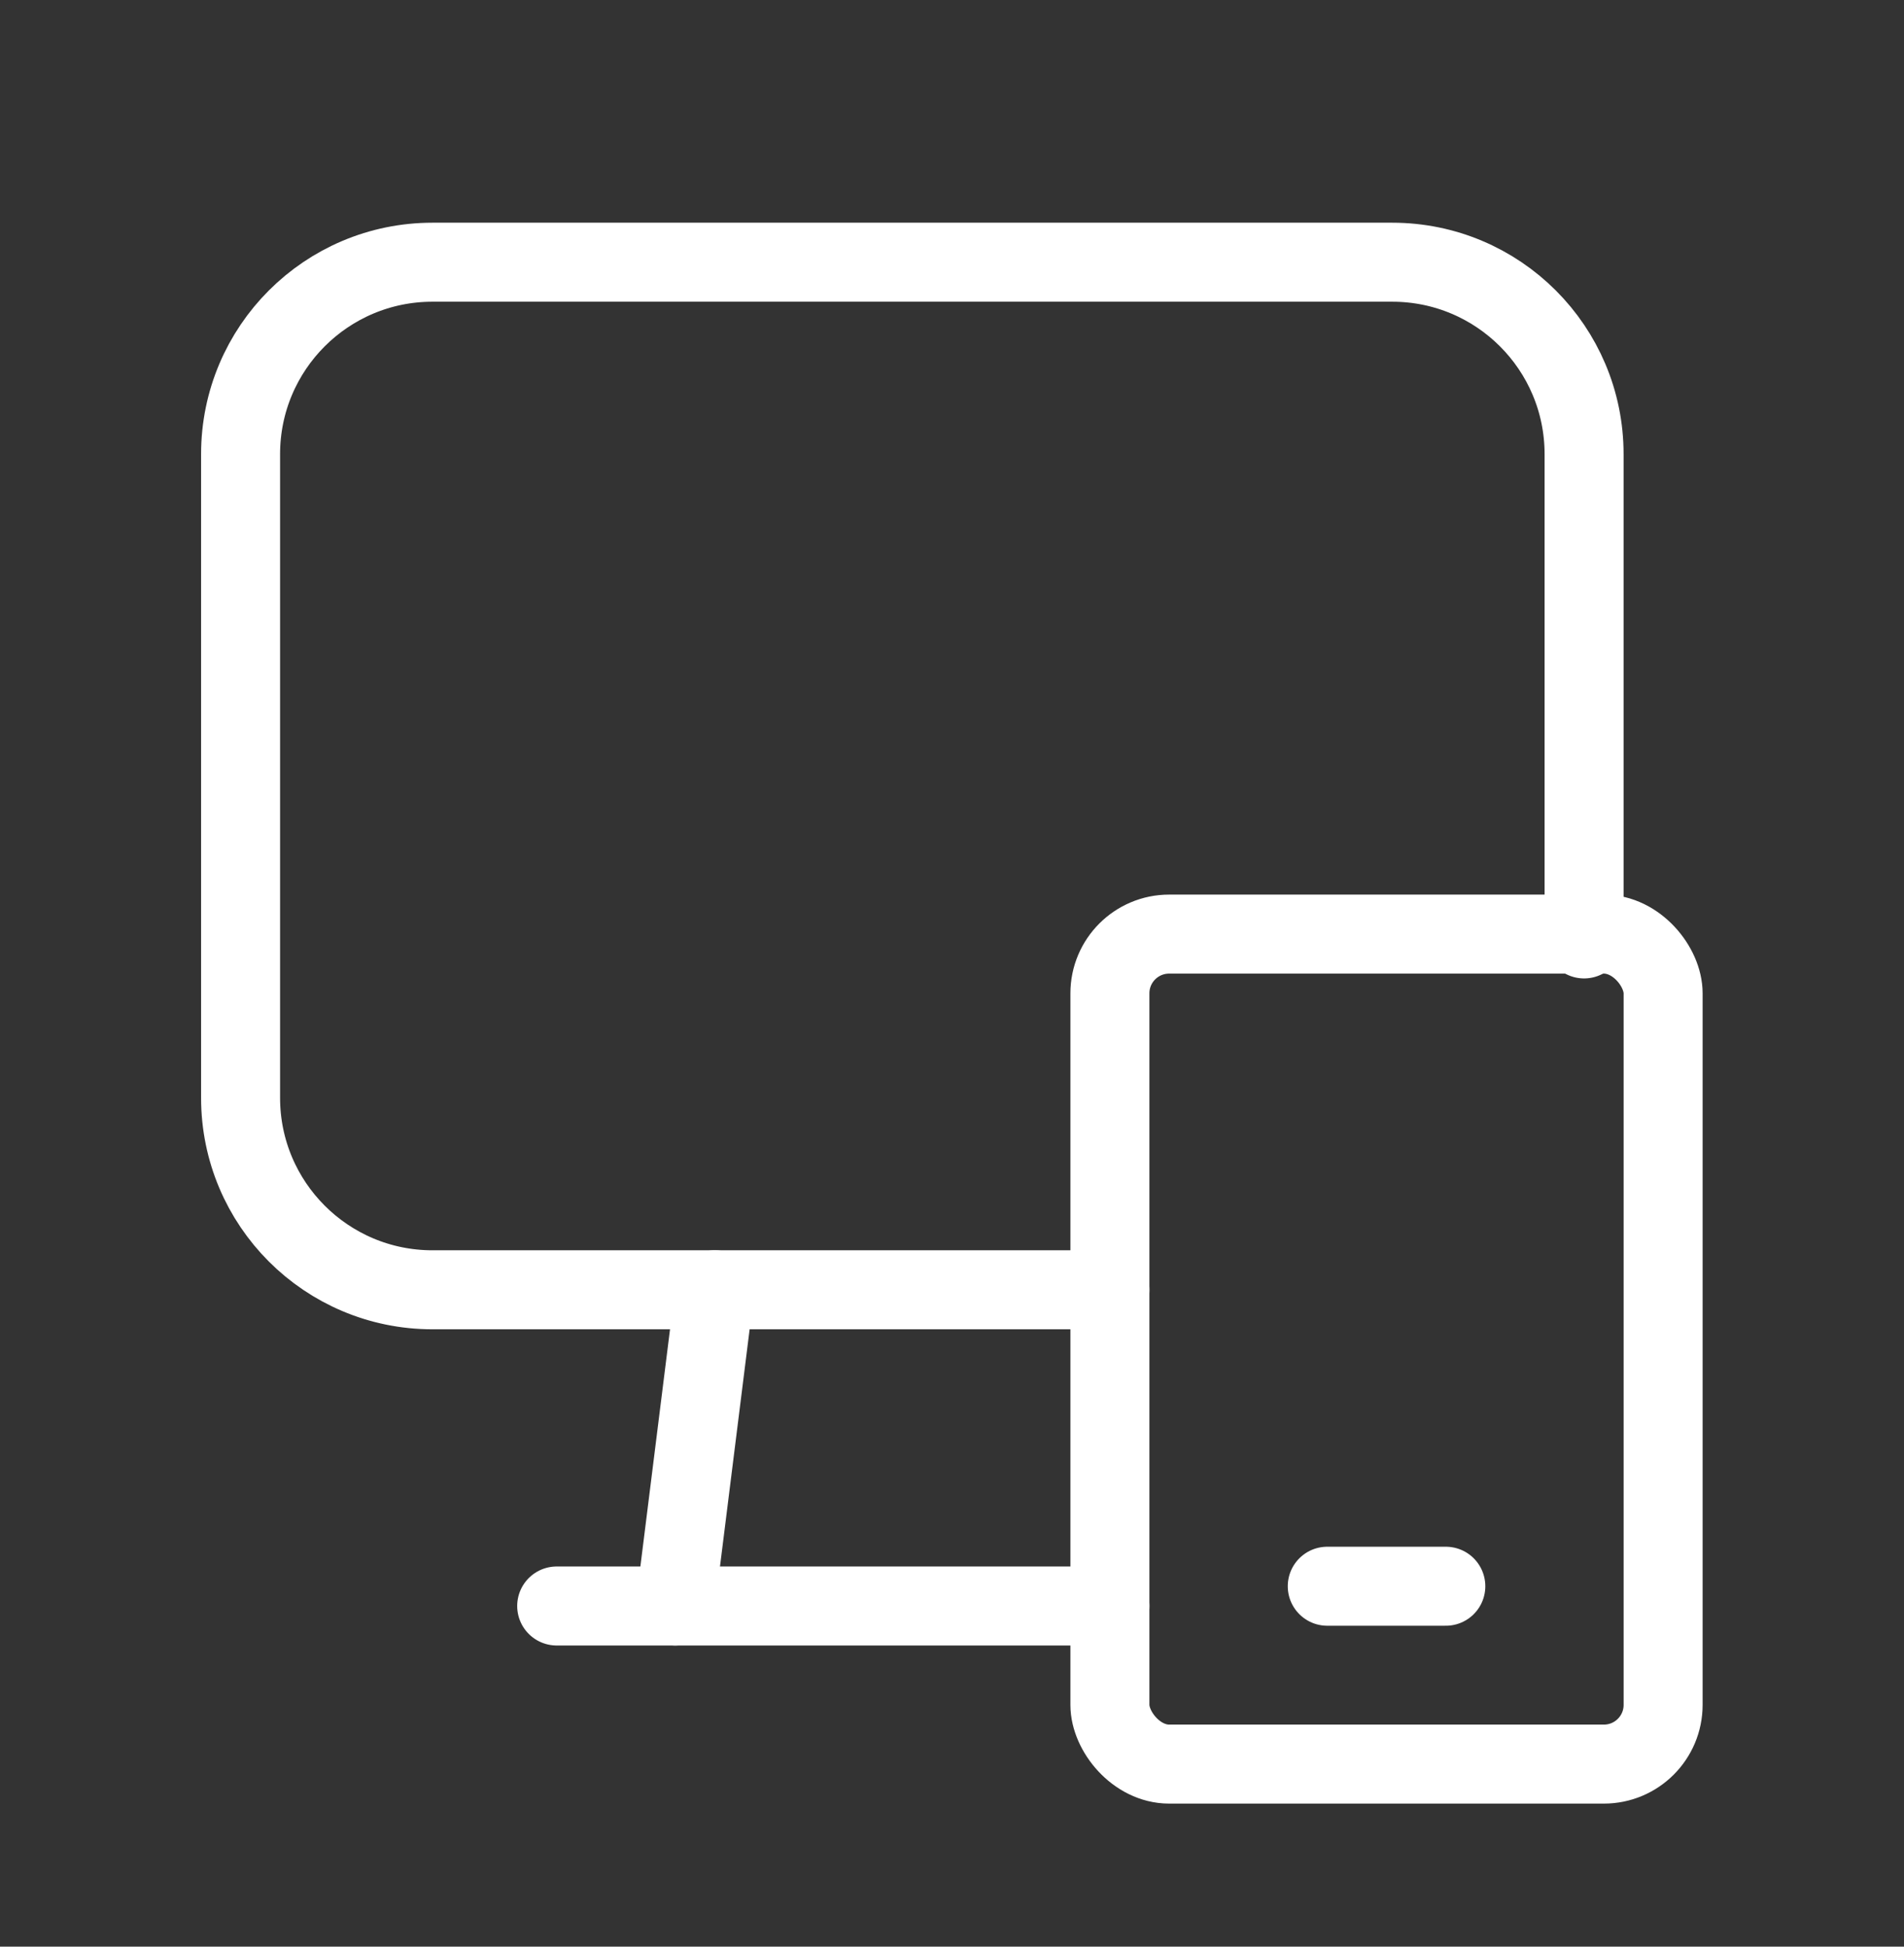<svg width="45" height="46" viewBox="0 0 45 46" fill="none" xmlns="http://www.w3.org/2000/svg">
<rect x="0" y="0" width="45" height="46" fill="#333333" stroke="none"/>
<path d="M31.369 37.483H34.171" stroke="white" stroke-width="1.867" stroke-linecap="round" stroke-linejoin="round"/>
<path d="M16.893 30.478L15.959 37.95" stroke="white" stroke-width="1.867" stroke-linecap="round" stroke-linejoin="round"/>
<path d="M37.439 22.187V10.731C37.439 8.226 35.409 6.196 32.904 6.196H10.221C7.716 6.196 5.686 8.226 5.686 10.731V25.943C5.686 28.448 7.716 30.478 10.221 30.478H26.232" stroke="white" stroke-width="1.867" stroke-linecap="round" stroke-linejoin="round"/>
<path d="M13.157 37.95H26.232" stroke="white" stroke-width="1.867" stroke-linecap="round" stroke-linejoin="round"/>
<rect x="26.232" y="22.073" width="13.075" height="19.613" rx="1.4" stroke="white" stroke-width="1.867" stroke-linecap="round" stroke-linejoin="round"/>
</svg>
